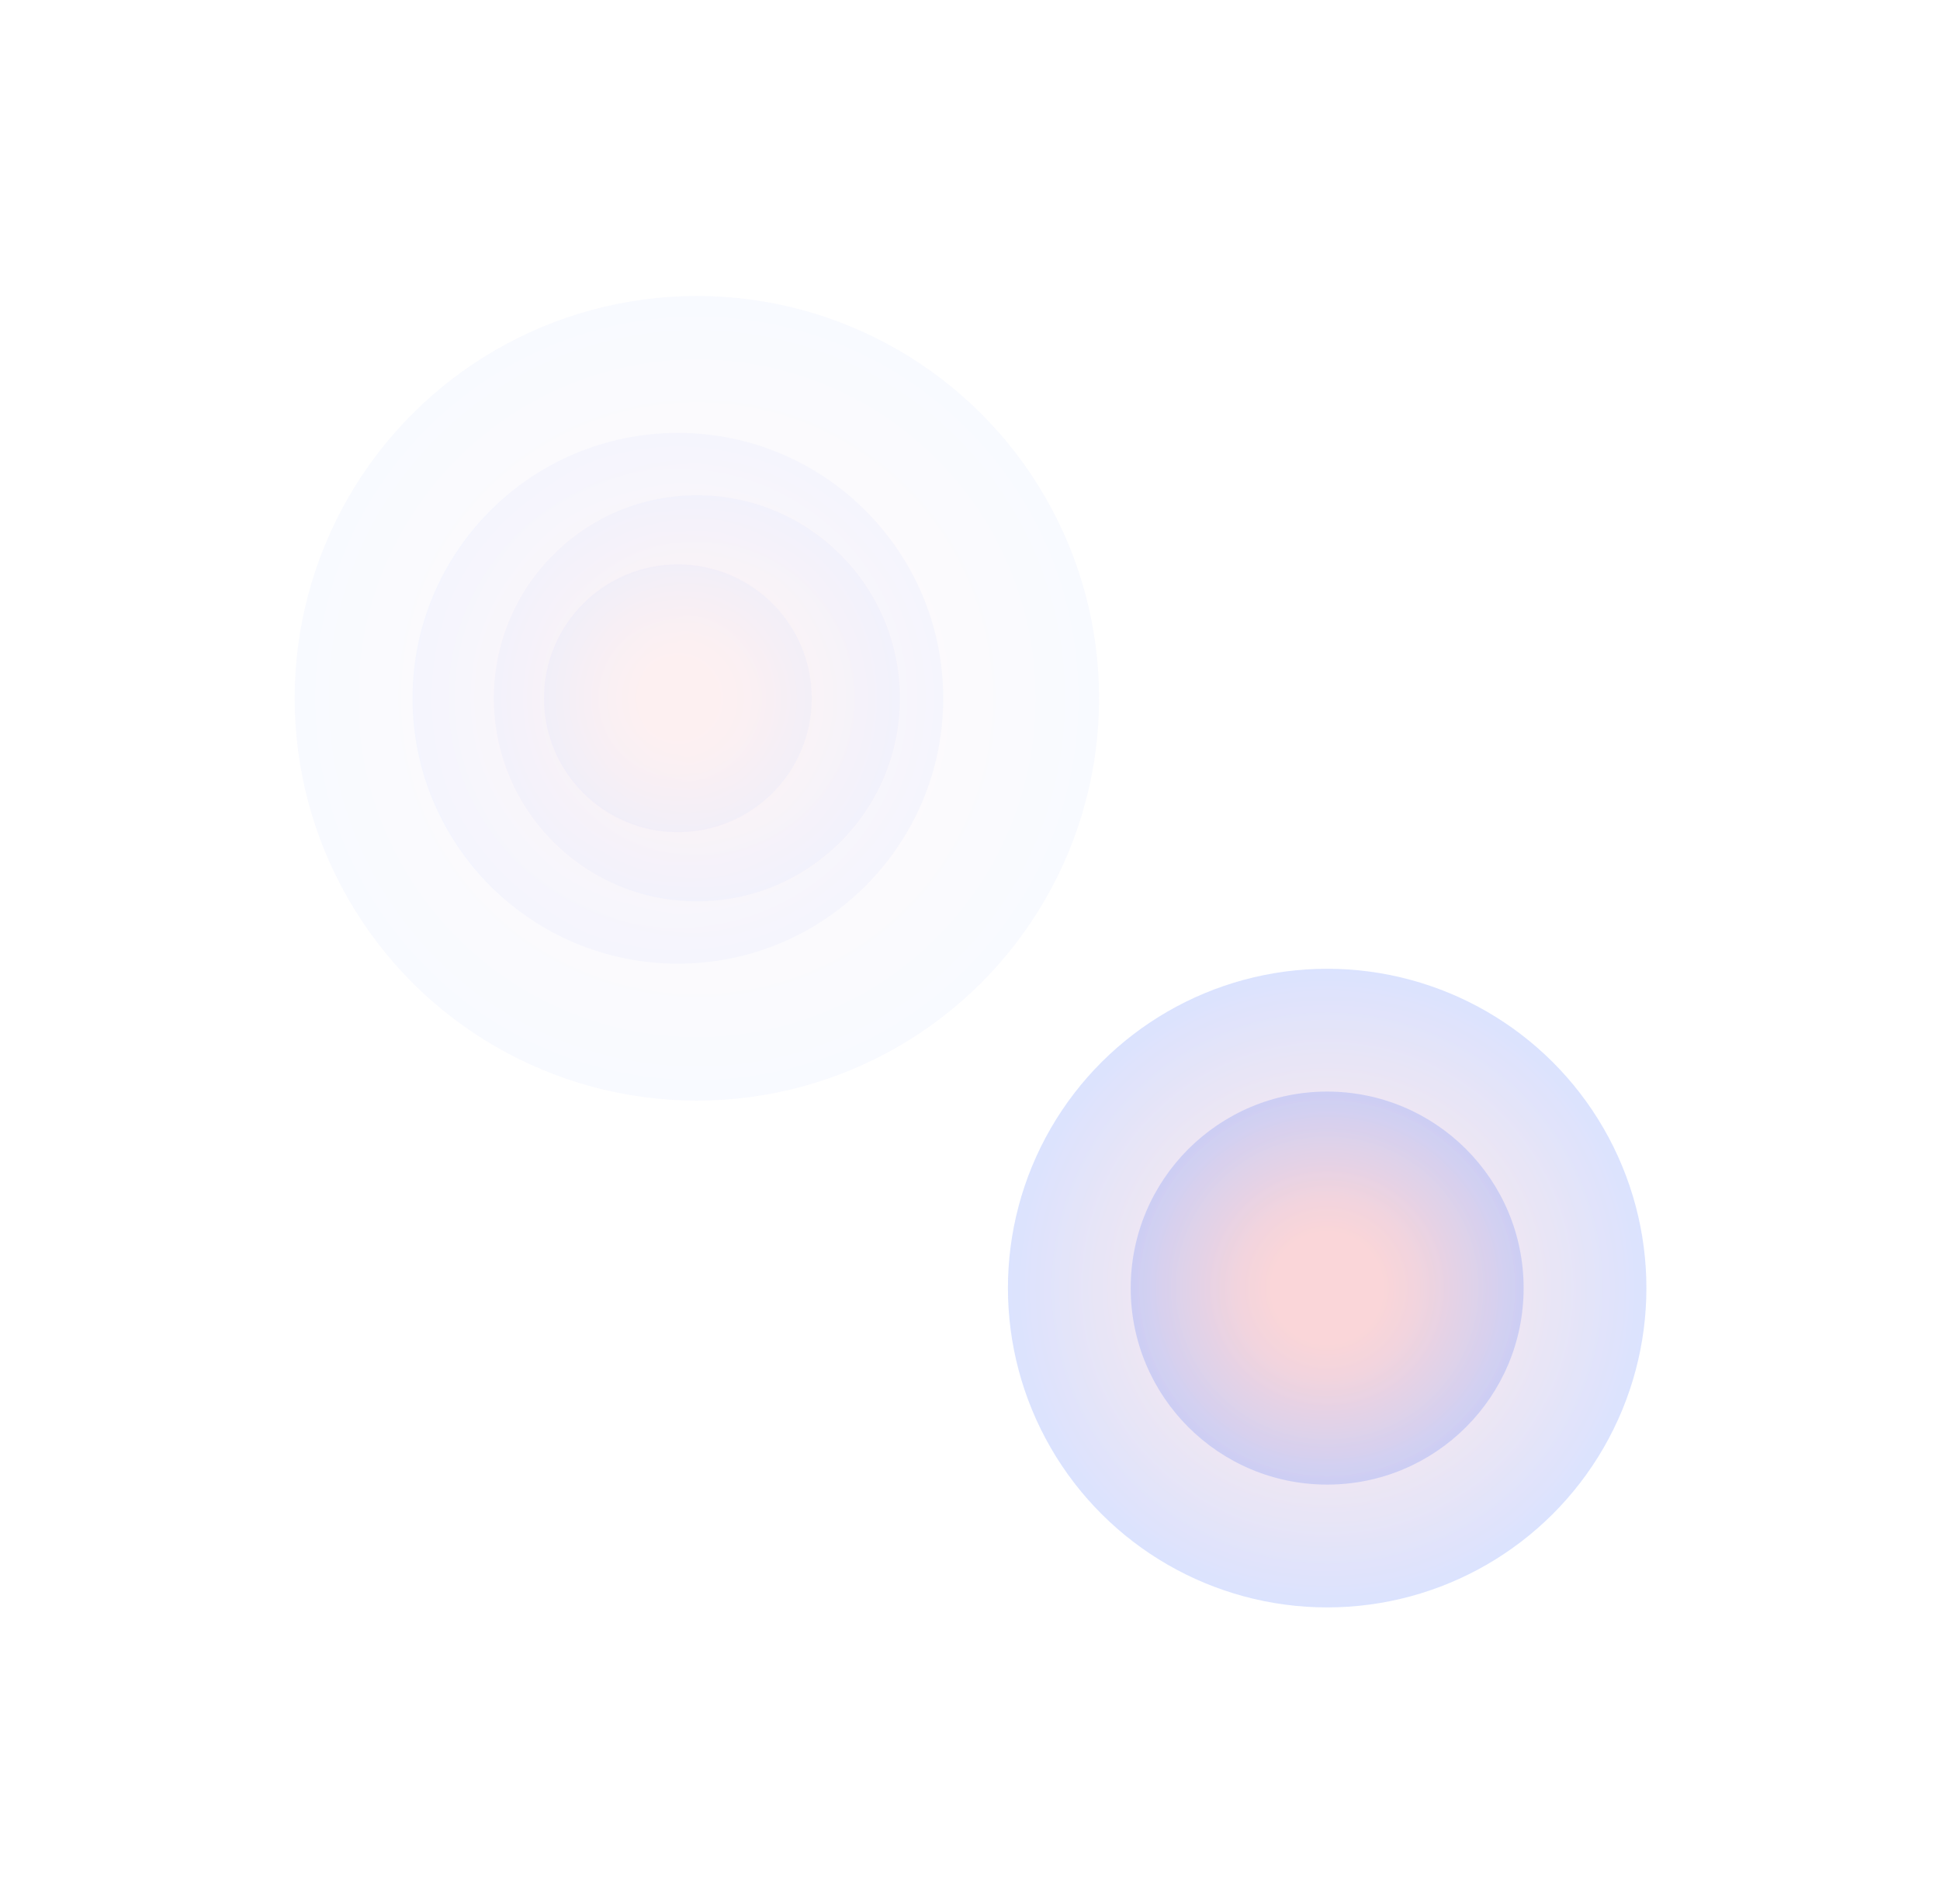 <svg width="790" height="775" viewBox="0 0 790 775" fill="none" xmlns="http://www.w3.org/2000/svg">
    <g opacity="0.2">
        <g opacity="0.7">
            <g opacity="0.2" filter="url(#filter0_f_26_504)">
                <circle cx="283.782" cy="284.284" r="163.782" transform="rotate(90 283.782 284.284)" fill="url(#paint0_radial_26_504)"/>
            </g>
            <g opacity="0.2" filter="url(#filter1_f_26_504)">
                <circle cx="283.782" cy="284.284" r="82.65" transform="rotate(90 283.782 284.284)" fill="url(#paint1_radial_26_504)"/>
            </g>
        </g>
        <g opacity="0.7">
            <g opacity="0.2" filter="url(#filter2_f_26_504)">
                <circle cx="276.04" cy="284.284" r="108.039" transform="rotate(90 276.04 284.284)" fill="url(#paint2_radial_26_504)"/>
            </g>
            <g opacity="0.2" filter="url(#filter3_f_26_504)">
                <circle cx="276.041" cy="284.285" r="54.52" transform="rotate(90 276.041 284.285)" fill="url(#paint3_radial_26_504)"/>
            </g>
        </g>
    </g>
    <g opacity="0.7">
        <g opacity="0.2" filter="url(#filter4_f_26_504)">
            <circle cx="540.444" cy="524.401" r="130" transform="rotate(90 540.444 524.401)" fill="url(#paint4_radial_26_504)"/>
        </g>
        <g opacity="0.2" filter="url(#filter5_f_26_504)">
            <circle cx="540.444" cy="524.401" r="80" transform="rotate(90 540.444 524.401)" fill="url(#paint5_radial_26_504)"/>
        </g>
    </g>
    <defs>
        <filter id="filter0_f_26_504" x="6.10352e-05" y="0.502" width="567.565" height="567.564" filterUnits="userSpaceOnUse" color-interpolation-filters="sRGB">
            <feFlood flood-opacity="0" result="BackgroundImageFix"/>
            <feBlend mode="normal" in="SourceGraphic" in2="BackgroundImageFix" result="shape"/>
            <feGaussianBlur stdDeviation="60" result="effect1_foregroundBlur_26_504"/>
        </filter>
        <filter id="filter1_f_26_504" x="81.132" y="81.634" width="405.3" height="405.3" filterUnits="userSpaceOnUse" color-interpolation-filters="sRGB">
            <feFlood flood-opacity="0" result="BackgroundImageFix"/>
            <feBlend mode="normal" in="SourceGraphic" in2="BackgroundImageFix" result="shape"/>
            <feGaussianBlur stdDeviation="60" result="effect1_foregroundBlur_26_504"/>
        </filter>
        <filter id="filter2_f_26_504" x="48.001" y="56.245" width="456.078" height="456.078" filterUnits="userSpaceOnUse" color-interpolation-filters="sRGB">
            <feFlood flood-opacity="0" result="BackgroundImageFix"/>
            <feBlend mode="normal" in="SourceGraphic" in2="BackgroundImageFix" result="shape"/>
            <feGaussianBlur stdDeviation="60" result="effect1_foregroundBlur_26_504"/>
        </filter>
        <filter id="filter3_f_26_504" x="101.521" y="109.765" width="349.04" height="349.04" filterUnits="userSpaceOnUse" color-interpolation-filters="sRGB">
            <feFlood flood-opacity="0" result="BackgroundImageFix"/>
            <feBlend mode="normal" in="SourceGraphic" in2="BackgroundImageFix" result="shape"/>
            <feGaussianBlur stdDeviation="60" result="effect1_foregroundBlur_26_504"/>
        </filter>
        <filter id="filter4_f_26_504" x="290.444" y="274.401" width="500" height="500" filterUnits="userSpaceOnUse" color-interpolation-filters="sRGB">
            <feFlood flood-opacity="0" result="BackgroundImageFix"/>
            <feBlend mode="normal" in="SourceGraphic" in2="BackgroundImageFix" result="shape"/>
            <feGaussianBlur stdDeviation="60" result="effect1_foregroundBlur_26_504"/>
        </filter>
        <filter id="filter5_f_26_504" x="340.444" y="324.401" width="400" height="400" filterUnits="userSpaceOnUse" color-interpolation-filters="sRGB">
            <feFlood flood-opacity="0" result="BackgroundImageFix"/>
            <feBlend mode="normal" in="SourceGraphic" in2="BackgroundImageFix" result="shape"/>
            <feGaussianBlur stdDeviation="60" result="effect1_foregroundBlur_26_504"/>
        </filter>
        <radialGradient id="paint0_radial_26_504" cx="0" cy="0" r="1" gradientUnits="userSpaceOnUse" gradientTransform="translate(283.782 284.284) rotate(-86.815) scale(164.035)">
            <stop offset="0.289" stop-color="#EA5E6A"/>
            <stop offset="1" stop-color="#0037FA"/>
        </radialGradient>
        <radialGradient id="paint1_radial_26_504" cx="0" cy="0" r="1" gradientUnits="userSpaceOnUse" gradientTransform="translate(283.782 284.284) rotate(-86.815) scale(82.778)">
            <stop offset="0.289" stop-color="#EA5E6A"/>
            <stop offset="1" stop-color="#0037FA"/>
        </radialGradient>
        <radialGradient id="paint2_radial_26_504" cx="0" cy="0" r="1" gradientUnits="userSpaceOnUse" gradientTransform="translate(276.04 284.284) rotate(-86.815) scale(108.206)">
            <stop offset="0.289" stop-color="#EA5E6A"/>
            <stop offset="1" stop-color="#0037FA"/>
        </radialGradient>
        <radialGradient id="paint3_radial_26_504" cx="0" cy="0" r="1" gradientUnits="userSpaceOnUse" gradientTransform="translate(276.041 284.285) rotate(-86.815) scale(54.604)">
            <stop offset="0.289" stop-color="#EA5E6A"/>
            <stop offset="1" stop-color="#0037FA"/>
        </radialGradient>
        <radialGradient id="paint4_radial_26_504" cx="0" cy="0" r="1" gradientUnits="userSpaceOnUse" gradientTransform="translate(540.444 524.401) rotate(-86.815) scale(130.201)">
            <stop offset="0.286" stop-color="#EA5E6A"/>
            <stop offset="1" stop-color="#0037FA"/>
        </radialGradient>
        <radialGradient id="paint5_radial_26_504" cx="0" cy="0" r="1" gradientUnits="userSpaceOnUse" gradientTransform="translate(540.444 524.401) rotate(-86.815) scale(80.124)">
            <stop offset="0.286" stop-color="#EA5E6A"/>
            <stop offset="1" stop-color="#0037FA"/>
        </radialGradient>
    </defs>
</svg>
